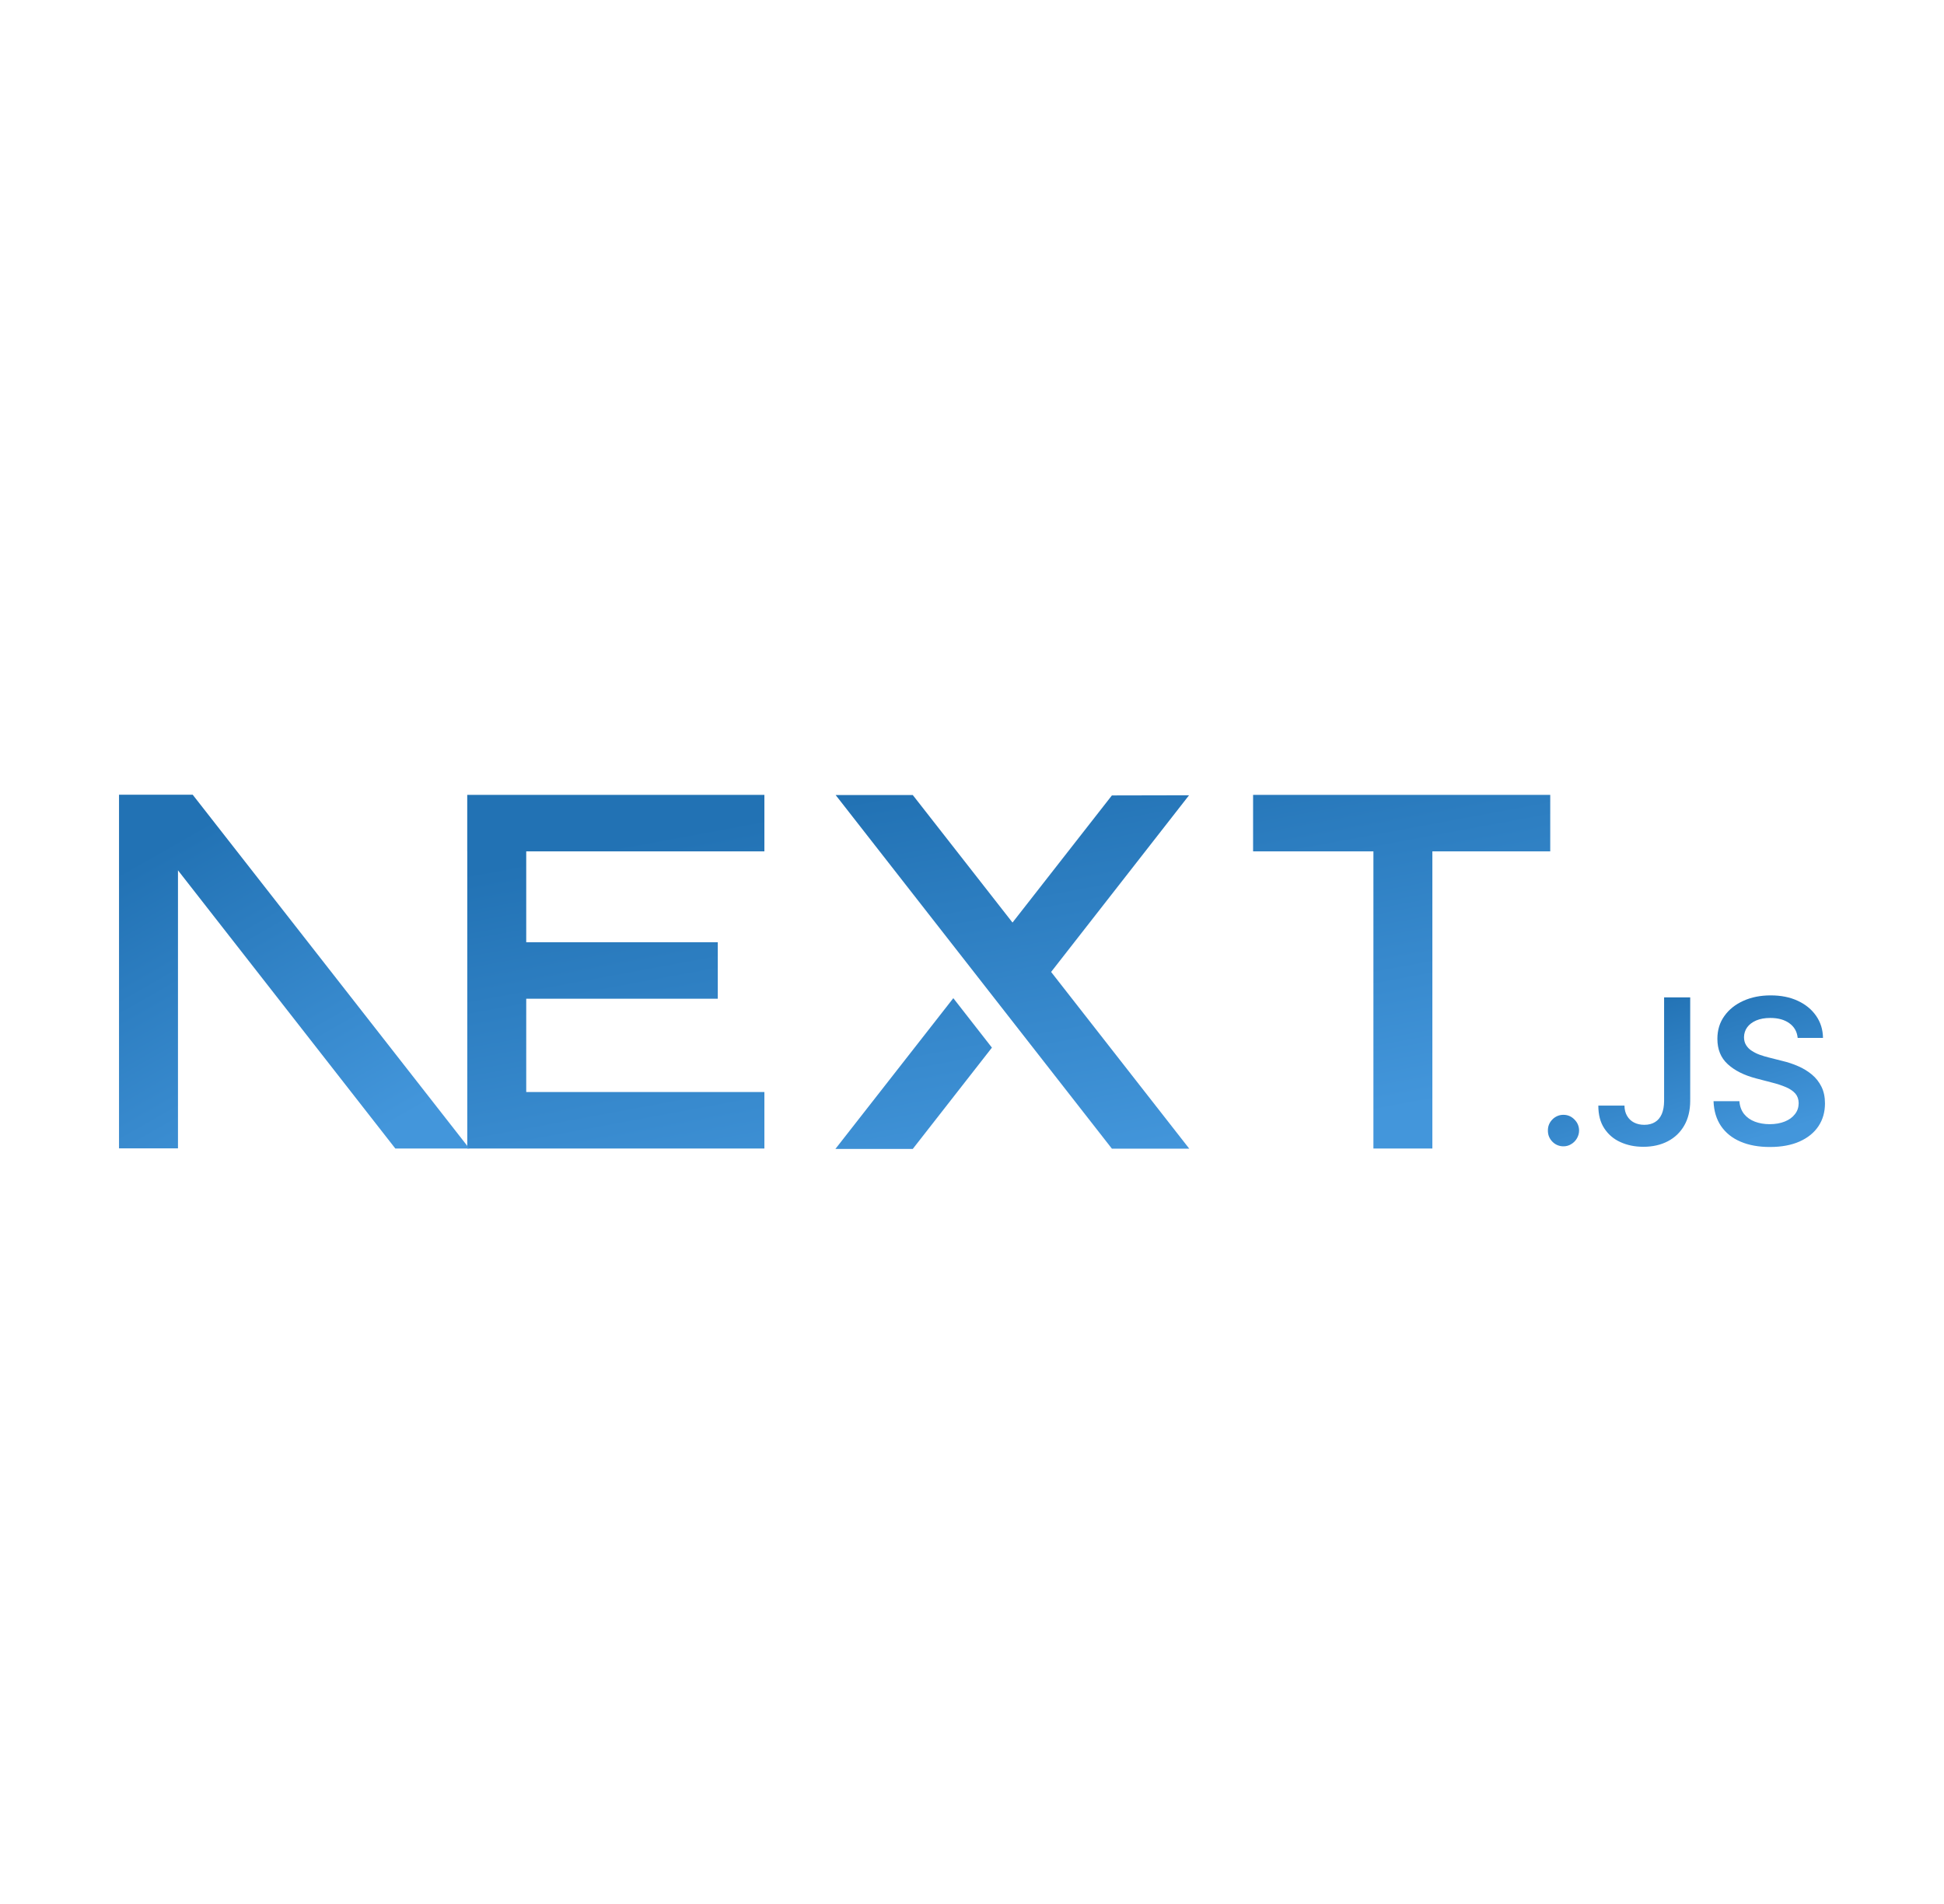 <svg width="49" height="48" viewBox="0 0 49 48" fill="none" xmlns="http://www.w3.org/2000/svg">
<g clip-path="url(#clip0_3545_10388)">
<path d="M31.585 20.039H39.075V21.463H36.104V28.954H34.618V21.463H31.585V20.039ZM19.267 20.039V21.463H13.264V23.754H18.092V25.178H13.264V27.53H19.267V28.954H11.778V21.463H11.777V20.039H19.267ZM23.007 20.043H21.063L28.026 28.958H29.976L26.494 24.503L29.971 20.049L28.026 20.053L25.521 23.258L23.007 20.043ZM25.002 26.411L24.029 25.164L21.057 28.965H23.007L25.002 26.411Z" fill="url(#paint0_linear_3545_10388)"/>
<path fill-rule="evenodd" clip-rule="evenodd" d="M11.83 28.954L4.857 20.035H3V28.95H4.486V21.941L9.964 28.954H11.83Z" fill="url(#paint1_linear_3545_10388)"/>
<path d="M39.409 28.899C39.358 28.9 39.306 28.89 39.258 28.87C39.211 28.851 39.167 28.821 39.13 28.783C39.053 28.705 39.015 28.611 39.016 28.5C39.015 28.392 39.053 28.299 39.13 28.221C39.167 28.183 39.211 28.154 39.258 28.134C39.306 28.114 39.358 28.104 39.409 28.105C39.514 28.105 39.605 28.143 39.683 28.221C39.762 28.299 39.801 28.392 39.802 28.5C39.802 28.571 39.782 28.641 39.746 28.701C39.711 28.761 39.661 28.811 39.602 28.845C39.544 28.881 39.477 28.9 39.409 28.899ZM41.945 25.144H42.603V27.756C42.602 27.996 42.552 28.202 42.453 28.374C42.354 28.547 42.216 28.679 42.038 28.772C41.862 28.864 41.656 28.911 41.422 28.911C41.207 28.911 41.015 28.871 40.844 28.793C40.673 28.716 40.537 28.599 40.437 28.446C40.336 28.293 40.287 28.102 40.287 27.873H40.946C40.947 27.973 40.969 28.06 41.012 28.132C41.053 28.204 41.114 28.262 41.187 28.299C41.262 28.338 41.349 28.357 41.447 28.357C41.552 28.357 41.643 28.334 41.716 28.288C41.79 28.244 41.846 28.176 41.886 28.086C41.924 27.997 41.944 27.887 41.945 27.756V25.144ZM45.312 26.166C45.296 26.007 45.225 25.884 45.102 25.796C44.979 25.707 44.819 25.663 44.622 25.663C44.484 25.663 44.366 25.684 44.267 25.726C44.168 25.769 44.092 25.826 44.039 25.899C43.987 25.971 43.961 26.054 43.959 26.147C43.959 26.225 43.977 26.292 44.012 26.348C44.048 26.406 44.095 26.454 44.156 26.492C44.219 26.533 44.287 26.567 44.358 26.592C44.432 26.618 44.507 26.641 44.581 26.659L44.924 26.746C45.061 26.778 45.195 26.822 45.324 26.879C45.448 26.932 45.564 27.002 45.669 27.089C45.77 27.172 45.852 27.277 45.911 27.396C45.97 27.515 46 27.655 46 27.817C46 28.034 45.946 28.225 45.836 28.391C45.727 28.555 45.569 28.684 45.361 28.777C45.155 28.869 44.905 28.916 44.611 28.916C44.328 28.916 44.08 28.871 43.871 28.781C43.662 28.692 43.499 28.561 43.381 28.39C43.264 28.218 43.2 28.009 43.191 27.762H43.843C43.852 27.891 43.893 27.998 43.961 28.085C44.031 28.171 44.121 28.234 44.232 28.277C44.344 28.319 44.468 28.341 44.606 28.341C44.75 28.341 44.877 28.318 44.987 28.274C45.096 28.23 45.181 28.169 45.242 28.089C45.305 28.011 45.336 27.918 45.337 27.811C45.336 27.714 45.308 27.634 45.254 27.57C45.198 27.507 45.122 27.454 45.024 27.411C44.912 27.363 44.797 27.325 44.68 27.296L44.263 27.187C43.962 27.108 43.724 26.989 43.549 26.828C43.374 26.668 43.288 26.456 43.288 26.189C43.288 25.97 43.346 25.778 43.464 25.614C43.581 25.449 43.741 25.322 43.943 25.231C44.146 25.139 44.376 25.094 44.631 25.094C44.891 25.094 45.119 25.139 45.315 25.231C45.511 25.322 45.665 25.448 45.777 25.61C45.889 25.771 45.947 25.956 45.95 26.166H45.312Z" fill="url(#paint2_linear_3545_10388)"/>
</g>
<defs>
<linearGradient id="paint0_linear_3545_10388" x1="31.462" y1="28.684" x2="29.609" y2="18.666" gradientUnits="userSpaceOnUse">
<stop stop-color="#4396DB"/>
<stop offset="1" stop-color="#2272B4"/>
</linearGradient>
<linearGradient id="paint1_linear_3545_10388" x1="9.367" y1="28.673" x2="4.908" y2="20.868" gradientUnits="userSpaceOnUse">
<stop stop-color="#4396DB"/>
<stop offset="1" stop-color="#2272B4"/>
</linearGradient>
<linearGradient id="paint2_linear_3545_10388" x1="44.052" y1="28.796" x2="42.799" y2="24.747" gradientUnits="userSpaceOnUse">
<stop stop-color="#4396DB"/>
<stop offset="1" stop-color="#2272B4"/>
</linearGradient>
<clipPath id="clip0_3545_10388">
<rect width="43" height="9" fill="white" transform="translate(3 20)"/>
</clipPath>
</defs>
</svg>
